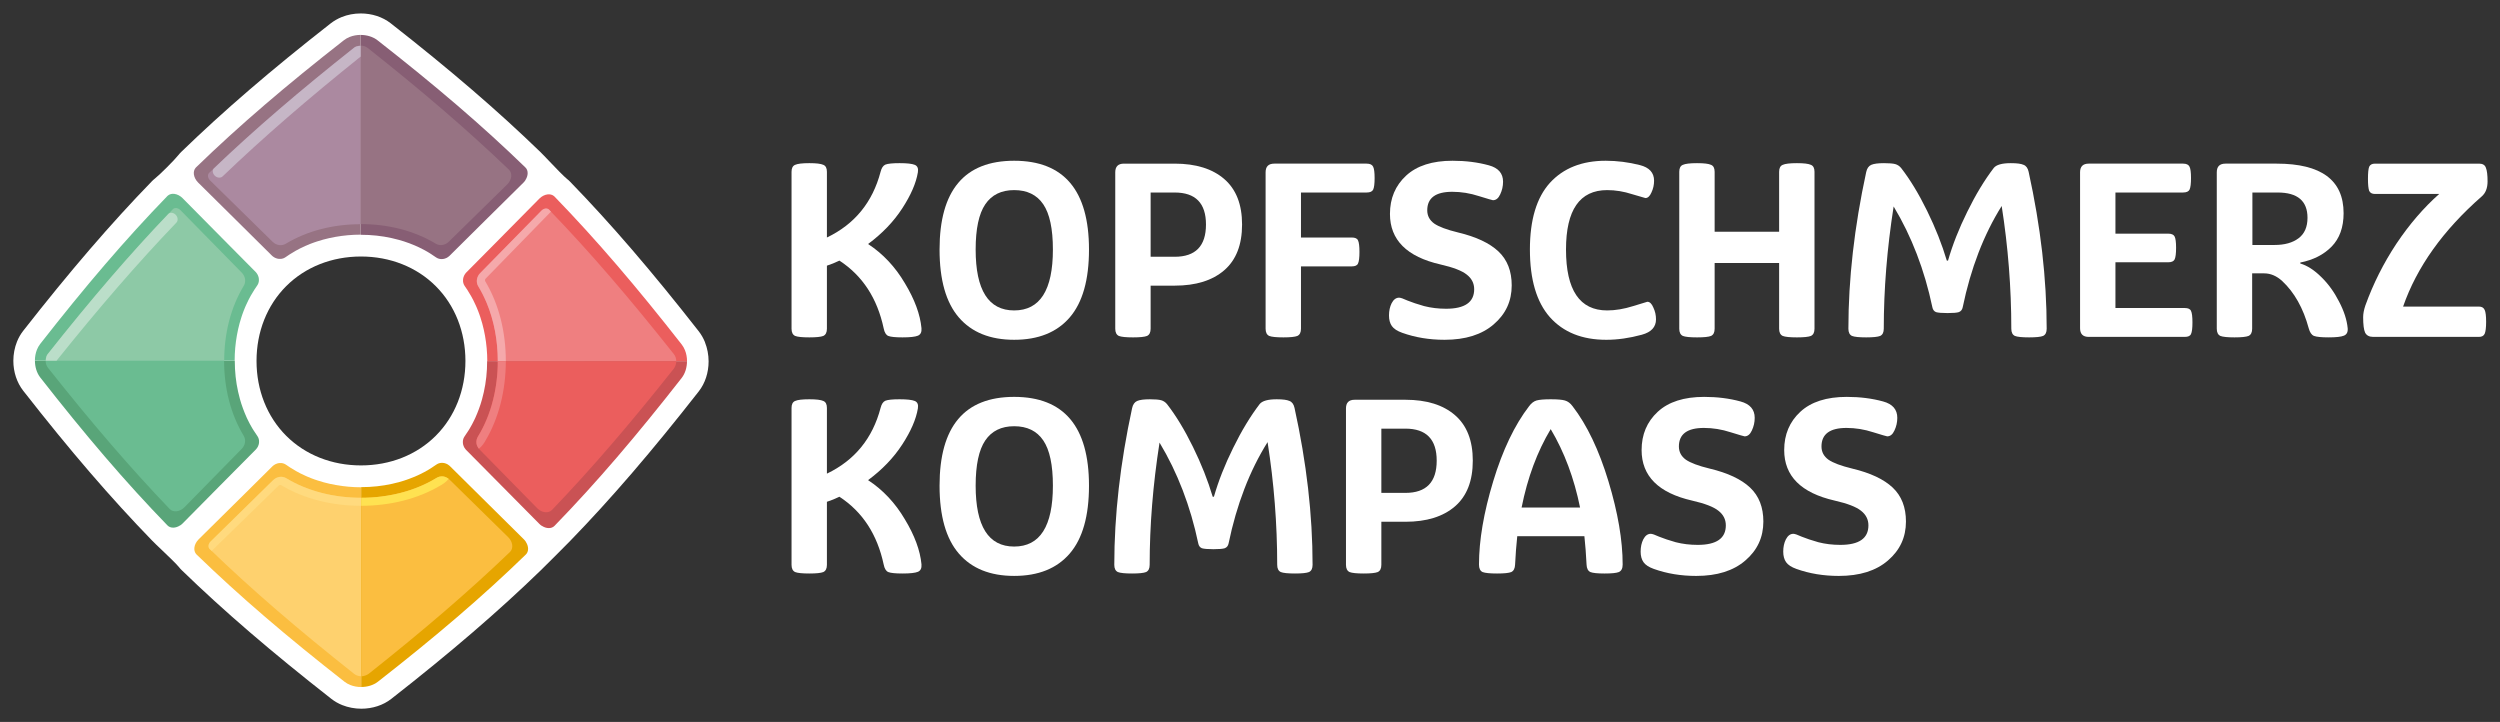 <?xml version="1.0" encoding="UTF-8"?>
<svg id="logo" xmlns="http://www.w3.org/2000/svg" version="1.1" viewBox="0 0 187 54">
  <rect x="0" y="0" width="187" height="54" fill="#333333" stroke="none"/>
  <!-- Generator: Adobe Illustrator 29.4.0, SVG Export Plug-In . SVG Version: 2.1.0 Build 152)  -->
  <defs>
    <style>
      .st0 {
        fill: #875e74;
      }

      .st1 {
        fill: #c6b6c6;
      }

      .st2 {
        fill: #ffe251;
      }

      .st3 {
        fill: #bbdec9;
      }

      .st4 {
        fill: #f5a9ab;
      }

      .st5 {
        fill: #977383;
      }

      .st6 {
        fill: #fed16e;
      }

      .st7 {
        fill: #ca5254;
      }

      .st8 {
        fill: #fff;
      }

      .st9 {
        fill: #8dc9a6;
      }

      .st10 {
        fill: #e6a500;
      }

      .st11 {
        fill: #6abc91;
      }

      .st12 {
        fill: #ffe28a;
        fill-opacity: .55;
      }

      .st13 {
        fill: #ef7f80;
      }

      .st14 {
        fill: #ab89a0;
      }

      .st15 {
        fill: #fbbe40;
      }

      .st16 {
        fill: #59a579;
      }

      .st17 {
        fill: #eb5e5d;
      }
    </style>
  </defs>
  <g id="icon">
    <path class="st8" d="M52.733,25.595c-.121-.297-.279-.572-.466-.814-3.505-4.481-6.567-8.041-9.632-11.198-.066-.07-.136-.132-.209-.187-.249-.194-.898-.876-1.371-1.371-.271-.282-.502-.528-.634-.653-3.157-3.062-6.714-6.123-11.194-9.629-.609-.477-1.404-.737-2.244-.737-.495,0-.986.092-1.426.271-.297.121-.572.279-.818.469-4.481,3.502-8.033,6.563-11.19,9.625-.066.066-.132.136-.191.213-.301.381-1.397,1.478-1.778,1.778-.073.059-.147.121-.213.191-3.065,3.157-6.123,6.71-9.629,11.19-.191.242-.348.517-.469.818-.176.44-.271.935-.271,1.426,0,.84.264,1.635.741,2.244,3.505,4.484,6.567,8.041,9.629,11.194.161.169.44.433.748.726.484.462,1.089,1.038,1.276,1.276.059.073.121.147.191.213,3.157,3.065,6.717,6.123,11.198,9.632.246.191.517.348.818.469.44.176.935.271,1.426.271.84,0,1.635-.26,2.244-.737,4.481-3.505,8.034-6.563,11.19-9.625.381-.37,1.749-1.738,2.182-2.182,3.062-3.153,6.119-6.71,9.625-11.191.477-.609.737-1.404.737-2.244,0-.495-.095-.986-.271-1.426l.004-.015ZM32.596,32.595c-1.43,1.43-3.417,2.218-5.595,2.218s-4.165-.788-5.595-2.218c-1.43-1.43-2.218-3.417-2.218-5.595s.788-4.165,2.218-5.595c1.43-1.43,3.417-2.218,5.595-2.218s4.165.788,5.595,2.218c1.43,1.43,2.218,3.417,2.218,5.595s-.788,4.165-2.218,5.595Z"/>
    <path class="st0" d="M39.298,13.474c.22-.33.235-.726,0-.95-3.245-3.15-6.758-6.145-11.066-9.515-.341-.264-.796-.396-1.25-.396,0,4.983,0,9.966.004,14.949.799,0,1.58.084,2.317.249.183.04.367.088.546.136.121.033.238.07.356.106s.235.077.348.121c.114.04.227.084.341.132.114.048.224.095.334.143.055.026.11.051.161.077.106.051.213.106.319.161.106.055.209.114.312.176.051.029.103.062.15.092.15.092.297.191.44.293.018.011.037.022.055.033.007,0,.011.007.018.011.011.007.026.015.037.018.007,0,.015.007.022.011.011.004.022.011.037.015.007,0,.018.007.026.007.011.004.026.007.037.011.007,0,.018.004.026.007.011,0,.026.004.037.007.007,0,.018,0,.026.004.015,0,.026,0,.04.004h.11c.018,0,.033,0,.051-.004.011,0,.018,0,.026-.004.015,0,.029-.004.044-.007.011,0,.018-.004.029-.007.015,0,.029-.007.04-.011.011,0,.018-.007.029-.011.015-.004.026-.011.04-.015.011-.004.018-.007.029-.011.015-.007.026-.011.04-.018.011-.004.018-.011.029-.015.015-.007.026-.015.04-.026.007-.004.018-.011.026-.018.015-.011.026-.018.04-.029.007-.004.015-.011.022-.015.018-.015.04-.033.059-.051.873-.865,1.764-1.749,2.68-2.658.92-.909,1.866-1.844,2.845-2.812.059-.059.106-.117.15-.183l-.004-.007Z"/>
    <path class="st5" d="M26.978,2.61c-.286,0-.568.051-.825.154-.154.062-.297.143-.425.242-4.305,3.366-7.817,6.365-11.062,9.511-.018.018-.033.033-.048.055-.103.132-.139.301-.114.48.029.205.136.422.312.598,1.177,1.162,2.303,2.277,3.395,3.359.726.719,1.437,1.423,2.134,2.116.018.018.037.037.059.051.007.007.015.011.022.015.015.011.026.022.04.029.007.007.018.011.026.015.015.007.026.018.04.026.007.004.018.011.029.015.015.007.026.015.04.018.011.004.018.007.029.011.015.007.026.011.04.015.011,0,.018.007.029.011.015.004.029.007.04.011.011,0,.018.004.029.007.015,0,.029.007.044.007.007,0,.018,0,.026.004.018,0,.033,0,.051.004h.11c.015,0,.026,0,.04-.004.007,0,.018,0,.026-.004.011,0,.026-.004.037-.007.007,0,.018-.004.026-.007.011,0,.026-.007.037-.011.007,0,.015-.004.026-.007.011-.004.026-.011.037-.015.007,0,.015-.007.022-.011.015-.007.026-.011.037-.018.007,0,.011-.007.018-.011.018-.011.037-.022.055-.033.095-.066.194-.132.293-.198.147-.095.301-.187.455-.275.103-.059.209-.114.315-.169.132-.066.268-.132.403-.191.059-.026.117-.051.176-.077.081-.033.165-.07.246-.099.077-.029.158-.059.238-.088.073-.026.143-.051.216-.073.158-.051.315-.099.473-.143.147-.04.293-.077.444-.11.15-.033.304-.066.458-.092.616-.11,1.254-.169,1.907-.169,0-4.983,0-9.966-.004-14.949l-.004.007Z"/>
    <path class="st14" d="M26.981,16.77c-2.039,0-3.982.484-5.606,1.463-.301.183-.708.125-.983-.147-1.485-1.459-3.032-2.977-4.675-4.587-.18-.176-.213-.433-.07-.572,3.183-3.073,6.626-6.024,10.806-9.335.139-.11.326-.172.524-.172v13.35h.004Z"/>
    <path class="st5" d="M26.981,16.762c2.042,0,3.986.484,5.614,1.467.297.18.7.121.968-.143,1.393-1.371,2.842-2.794,4.374-4.29.348-.341.411-.84.132-1.104-3.117-2.988-6.49-5.878-10.567-9.108-.139-.11-.33-.172-.524-.172v13.35h.004Z"/>
    <path class="st1" d="M16.001,12.594c-.147.139-.103.411.099.579.176.147.414.15.546.026,3.065-2.937,6.369-5.79,10.333-8.969v-.81s-.304,0-.477.136c-4.048,3.205-7.403,6.076-10.501,9.038Z"/>
    <path class="st17" d="M51.39,27.021c0-.286-.051-.568-.154-.825-.062-.154-.143-.297-.242-.425-3.37-4.308-6.369-7.821-9.515-11.066-.018-.018-.033-.033-.055-.048-.132-.103-.301-.139-.48-.114-.205.029-.422.136-.598.312-1.162,1.177-2.277,2.303-3.355,3.395-.719.726-1.423,1.437-2.116,2.134-.018.018-.037.037-.051.059-.004.007-.011.015-.015.022-.011.015-.022.026-.029.04-.007.007-.011.018-.015.026-.007.015-.018.026-.026.04-.004.007-.011.018-.015.029-.007.015-.015.026-.018.04-.004.011-.007.018-.011.029-.007.015-.011.026-.015.04,0,.011-.007.018-.011.029-.004.015-.007.029-.011.04,0,.011-.004.018-.007.029,0,.015-.007.029-.007.044,0,.007,0,.018-.004.026,0,.018,0,.033-.004.051v.11c0,.015,0,.026.004.04,0,.007,0,.018.004.026,0,.011.004.026.007.037,0,.007.004.018.007.026,0,.011.007.026.011.037,0,.007.004.015.007.026.004.011.011.026.015.037,0,.007.007.015.011.022.007.015.011.026.018.037,0,.007.007.011.011.018.011.018.022.037.033.055.066.095.132.194.198.293.095.147.187.301.275.455.059.103.114.209.169.315.066.132.132.268.191.403.026.059.051.117.077.176.033.081.07.165.099.246.029.081.059.158.088.238.026.073.051.143.073.216.051.158.099.315.143.473.04.147.077.293.11.444.033.15.066.304.092.458.11.616.169,1.254.169,1.907,4.983,0,9.966,0,14.949.004l-.007-.007Z"/>
    <path class="st13" d="M37.234,27.018c0-2.039-.484-3.982-1.463-5.606-.183-.301-.125-.708.147-.983,1.459-1.485,2.977-3.032,4.583-4.671.176-.18.433-.213.572-.07,3.073,3.183,6.028,6.629,9.339,10.809.11.139.172.326.172.524h-13.35v-.004Z"/>
    <path class="st7" d="M40.53,39.331c.33.22.726.235.95,0,3.15-3.241,6.145-6.754,9.511-11.062.264-.337.396-.796.396-1.25-4.983,0-9.966,0-14.949-.004,0,.799-.084,1.58-.249,2.317-.04.183-.088.367-.136.546-.033.121-.07.238-.106.356-.037.117-.077.235-.121.348-.04.114-.084.227-.132.341-.048.114-.095.224-.143.334-.026.055-.051.11-.077.161-.051.106-.106.213-.161.319-.055.106-.114.209-.176.312-.029.051-.062.103-.092.15-.092.15-.191.297-.293.44-.011.018-.022.037-.033.055,0,.007-.007.011-.011.018-.007.011-.015.026-.018.037,0,.007-.007.015-.011.022-.004.011-.011.022-.015.037,0,.007-.007.018-.007.026-.004.011-.007.026-.011.037,0,.007-.004.018-.007.026,0,.011-.004.026-.007.037,0,.007,0,.018-.004.026,0,.015,0,.026-.004.04v.11c0,.018,0,.033.004.051,0,.011,0,.018.004.026,0,.015.004.029.007.044,0,.011.004.018.007.029,0,.015.007.029.011.04,0,.011.007.018.011.029.004.015.011.026.015.04.004.011.007.018.011.029.007.015.011.026.018.04.004.011.011.018.015.029.007.015.015.026.026.04.004.007.011.018.018.026.011.015.022.026.029.04.004.007.011.015.015.022.015.018.033.04.051.059.865.873,1.749,1.764,2.658,2.684.909.92,1.848,1.866,2.816,2.845.059.059.117.106.183.15l.007-.004Z"/>
    <path class="st17" d="M37.234,27.018c0,2.042-.513,4.026-1.496,5.65-.18.297-.121.7.147.968,1.371,1.393,2.794,2.842,4.294,4.374.341.348.84.411,1.107.136,2.988-3.113,5.874-6.483,9.101-10.553.11-.139.202-.374.202-.572h-13.35l-.004-.004Z"/>
    <path class="st4" d="M41.212,15.832c-.048-.048-.092-.095-.139-.147-.139-.143-.396-.11-.572.07-1.606,1.643-3.124,3.19-4.583,4.671-.271.275-.33.682-.147.983.121.202.238.411.345.623.106.213.205.429.297.649.136.33.257.671.359,1.023.103.348.187.704.257,1.067.136.726.205,1.478.205,2.24h.601c0-2.16-.506-4.246-1.536-5.966-.037-.066-.026-.147.029-.205,1.401-1.434,2.853-2.922,4.389-4.503.059-.062.117-.121.18-.183.106-.11.213-.22.319-.33l-.004.007Z"/>
    <path class="st13" d="M36.284,33.016s.007-.018.011-.026c1.03-1.72,1.536-3.81,1.54-5.973h-.601c0,.257-.007.51-.022.759-.015.253-.037.502-.07.748-.077.62-.198,1.221-.37,1.804-.07.231-.143.462-.227.689-.084.224-.176.447-.275.664-.099.216-.205.429-.323.638-.059.103-.117.205-.18.308-.088.15-.158.297-.128.557.018.143.136.33.169.374.088-.044.268-.202.477-.543Z"/>
    <path class="st16" d="M13.474,39.298c-.33.22-.726.235-.95,0-3.15-3.245-6.145-6.758-9.515-11.066-.264-.341-.396-.796-.396-1.25,4.983,0,9.966,0,14.949.004,0,.799.084,1.58.249,2.317.04.183.088.367.136.546.033.121.07.238.106.356s.077.235.121.348c.04.114.084.227.132.341.048.114.095.224.143.334.026.055.051.11.077.161.051.106.106.213.161.319.055.106.114.209.176.312.029.051.059.103.092.15.092.15.191.297.293.44.011.018.022.037.033.055,0,.007.007.011.011.018.007.011.015.026.018.037,0,.007.007.015.011.022.004.011.011.022.015.037,0,.007.007.018.007.026,0,.011.007.026.011.037,0,.007.004.018.007.026,0,.011.004.026.007.037,0,.007,0,.018.004.026,0,.015,0,.026.004.04v.11c0,.018,0,.033-.004.051,0,.011,0,.018-.004.026,0,.015-.004.029-.007.044,0,.011-.004.018-.007.029,0,.015-.007.029-.011.04,0,.011-.007.018-.011.029-.004.015-.011.026-.015.04-.004.011-.007.018-.011.029-.007.015-.011.026-.018.04-.004.011-.011.018-.015.029-.007.015-.015.026-.026.04-.004.007-.011.018-.018.026-.011.015-.018.026-.029.04-.004.007-.011.015-.015.022-.015.018-.033.04-.051.059-.865.873-1.749,1.764-2.658,2.68-.909.92-1.844,1.866-2.812,2.845-.059.059-.117.106-.183.15l-.007-.004Z"/>
    <path class="st11" d="M2.61,26.978c0-.286.051-.568.154-.825.062-.154.143-.297.242-.425,3.366-4.305,6.365-7.817,9.511-11.062.018-.018.033-.033.055-.048.132-.103.301-.139.48-.114.205.029.422.136.598.312,1.162,1.177,2.277,2.303,3.359,3.395.719.726,1.423,1.437,2.116,2.134.018.018.037.037.051.059.007.007.011.015.015.022.011.015.022.026.029.04.007.007.011.018.015.026.007.015.018.026.026.04.004.007.011.018.015.029.007.015.015.026.018.04.004.011.007.018.011.029.007.015.011.026.015.04,0,.011.007.018.011.029.004.015.007.029.011.04,0,.011.004.018.007.029,0,.015.007.029.007.044,0,.007,0,.018.004.026,0,.018,0,.033.004.051v.11c0,.015,0,.026-.004.04,0,.007,0,.018-.004.026,0,.011-.004.026-.007.037,0,.007-.004.018-.007.026,0,.011-.007.026-.011.037,0,.007-.004.015-.007.026-.004.011-.007.026-.015.037,0,.007-.007.015-.011.022-.007.015-.011.026-.018.037,0,.007-.007.011-.011.018-.011.018-.022.037-.033.055-.066.095-.132.194-.198.293-.095.147-.187.301-.275.455-.059.103-.114.209-.169.315-.066.132-.132.268-.191.403-.026.059-.051.117-.077.176-.033.081-.07.165-.099.246-.029.081-.059.158-.088.238-.026.073-.051.143-.073.216-.051.158-.099.315-.143.473-.04.147-.077.293-.11.444-.033.15-.066.304-.092.458-.11.616-.169,1.254-.169,1.907-4.983,0-9.966,0-14.949-.004l.007-.004Z"/>
    <path class="st9" d="M16.77,26.985c0-2.039.484-3.982,1.463-5.606.183-.301.125-.708-.147-.983-1.459-1.485-2.977-3.032-4.587-4.675-.176-.18-.433-.213-.572-.07-3.073,3.183-6.024,6.626-9.335,10.805-.11.139-.172.326-.172.524h13.35v.004Z"/>
    <path class="st11" d="M16.763,26.985c0,2.042.484,3.986,1.467,5.614.18.297.121.7-.143.968-1.371,1.393-2.794,2.842-4.29,4.374-.341.348-.84.411-1.104.132-2.988-3.117-5.878-6.49-9.108-10.567-.11-.139-.172-.326-.172-.524h13.35v.004Z"/>
    <path class="st3" d="M12.594,16.001c.139-.147.411-.103.579.099.147.176.15.414.026.546-2.937,3.065-5.79,6.369-8.969,10.333h-.81s0-.304.136-.477c3.205-4.048,6.076-7.403,9.038-10.501Z"/>
    <path class="st15" d="M27.021,51.39c-.286,0-.572-.051-.825-.154-.154-.062-.297-.143-.425-.242-4.308-3.37-7.821-6.369-11.066-9.515-.018-.018-.033-.033-.048-.055-.103-.132-.139-.301-.114-.48.029-.205.136-.422.312-.598,1.177-1.162,2.303-2.277,3.395-3.355.726-.719,1.437-1.423,2.134-2.116.018-.018.037-.037.059-.051.007-.007.015-.011.022-.015.015-.011.026-.022.04-.029.007-.007.018-.011.026-.015.015-.007.026-.018.04-.026.007-.004.018-.011.029-.015.015-.007.026-.015.04-.018.011-.004.018-.007.029-.011.015-.007.026-.011.04-.015.011,0,.018-.007.029-.011.015-.004.029-.007.04-.011.011,0,.018-.004.029-.007.015,0,.029-.007.044-.007.011,0,.018,0,.026-.004.018,0,.033,0,.051-.004h.11c.015,0,.026,0,.04.004.007,0,.018,0,.026.004.011,0,.026.004.037.007.007,0,.018.004.026.007.011,0,.026.007.037.011.007,0,.015.004.026.007.011.004.026.011.037.015.007,0,.015.007.022.011.015.007.026.011.037.018.007,0,.011.007.018.011.018.011.037.022.055.033.095.066.194.132.293.198.147.095.301.187.455.275.103.059.209.114.315.169.132.066.268.132.403.191.059.026.117.051.176.077.081.033.165.07.246.099.081.029.158.059.238.088.073.026.143.051.216.073.158.051.315.099.473.143.147.04.293.077.444.11.15.033.304.066.458.092.616.11,1.254.169,1.907.169,0,4.983,0,9.966.004,14.949l-.007-.007Z"/>
    <path class="st6" d="M27.018,37.233c-2.039,0-3.982-.484-5.606-1.463-.301-.183-.708-.125-.983.147-1.485,1.459-3.032,2.977-4.671,4.583-.18.176-.213.433-.07.572,3.183,3.073,6.629,6.028,10.809,9.339.139.11.326.172.524.172v-13.35h-.004Z"/>
    <path class="st10" d="M39.331,40.53c.22.33.235.726,0,.95-3.241,3.15-6.754,6.145-11.062,9.511-.337.264-.796.396-1.25.396,0-4.983,0-9.966-.004-14.949.799,0,1.58-.084,2.317-.249.183-.04.367-.088.546-.136.121-.033.238-.07.356-.106.117-.037.235-.077.348-.121.114-.04.227-.084.341-.132.114-.048.224-.095.334-.143.055-.026.11-.051.161-.077.106-.051.216-.106.319-.161.106-.055.209-.114.312-.176.051-.029.103-.062.15-.092.15-.092.297-.191.44-.293.018-.011.037-.022.055-.033.007,0,.011-.007.018-.011.011-.007.026-.015.037-.018.007,0,.015-.007.022-.011.011-.004.026-.011.037-.015.007,0,.018-.007.026-.007.011-.004.026-.007.037-.011.007,0,.018-.004.026-.007.011,0,.026-.004.037-.007.007,0,.018,0,.026-.004.015,0,.026,0,.04-.004h.11c.018,0,.033,0,.051.004.007,0,.018,0,.026.004.015,0,.029.004.044.007.011,0,.018.004.029.007.015,0,.029.007.04.011.011,0,.018.007.029.011.015.004.026.011.04.015.011.004.018.007.029.011.015.007.026.011.04.018.011.004.018.011.029.015.015.007.026.015.04.026.007.004.018.011.026.018.015.011.026.018.04.029.007.004.015.011.022.015.018.018.04.033.059.051.873.865,1.764,1.749,2.684,2.658.92.909,1.866,1.848,2.845,2.816.059.059.106.117.15.183l-.004.007Z"/>
    <path class="st15" d="M27.019,37.234c2.042,0,4.026-.513,5.65-1.496.297-.18.7-.121.968.147,1.393,1.371,2.842,2.794,4.374,4.294.348.341.411.84.136,1.107-3.113,2.988-6.483,5.874-10.553,9.101-.139.11-.374.202-.572.202v-13.35l-.004-.004Z"/>
    <path class="st12" d="M15.832,41.211c-.048-.048-.095-.092-.147-.139-.143-.139-.11-.396.07-.572,1.643-1.606,3.19-3.124,4.671-4.583.275-.271.682-.33.983-.147.202.121.411.238.623.345.213.106.429.205.649.297.33.136.671.257,1.023.359.348.103.704.187,1.067.257.726.136,1.478.205,2.24.205v.601c-2.16,0-4.246-.506-5.966-1.536-.066-.037-.15-.026-.205.029-1.434,1.401-2.922,2.853-4.503,4.389-.062.059-.121.117-.183.18-.11.106-.22.213-.33.319l.007-.004Z"/>
    <path class="st2" d="M33.006,36.283s-.018.007-.026.011c-1.72,1.03-3.802,1.536-5.962,1.54v-.601c.253,0,.506-.007.759-.022.253-.015.502-.037.748-.07.616-.077,1.221-.198,1.8-.37.231-.07.462-.143.686-.227.224-.084.447-.176.664-.275.216-.099.429-.205.638-.323.103-.059.205-.117.308-.18.147-.088.297-.158.554-.128.143.018.326.136.374.169-.044.088-.202.268-.543.477Z"/>
  </g>
  <g id="name">
    <path class="st8" d="M185.422,22.932c.216,0,.36.084.432.252.072.156.108.45.108.882s-.036.732-.108.9c-.072.156-.216.234-.432.234h-7.902c-.3,0-.504-.108-.612-.324-.096-.216-.144-.6-.144-1.152,0-.252.054-.54.162-.864.588-1.632,1.362-3.174,2.322-4.626.972-1.452,2.04-2.694,3.204-3.726h-4.806c-.216,0-.36-.078-.432-.234-.06-.168-.09-.468-.09-.9,0-.444.03-.744.09-.9.072-.156.216-.234.432-.234h7.794c.264,0,.432.102.504.306.084.204.126.546.126,1.026,0,.492-.144.864-.432,1.116-2.892,2.532-4.854,5.28-5.886,8.244h5.67Z"/>
    <path class="st8" d="M167.147,25.236c-.528,0-.882-.036-1.062-.108-.18-.084-.27-.264-.27-.54v-11.7c0-.432.216-.648.648-.648h3.834c3.336,0,5.004,1.236,5.004,3.708,0,1.056-.3,1.89-.9,2.502-.588.6-1.368.996-2.34,1.188v.072c.528.156,1.056.498,1.584,1.026.516.504.954,1.11,1.314,1.818.372.708.588,1.374.648,1.998.024.288-.072.474-.288.558-.204.084-.582.126-1.134.126-.54,0-.906-.036-1.098-.108-.18-.072-.312-.264-.396-.576-.408-1.5-1.068-2.676-1.98-3.528-.42-.384-.87-.576-1.35-.576h-.9v4.14c0,.276-.09.456-.27.54-.18.072-.528.108-1.044.108ZM168.479,18.324h1.656c.756,0,1.356-.168,1.8-.504s.666-.846.666-1.53c0-1.26-.744-1.89-2.232-1.89h-1.89v3.924Z"/>
    <path class="st8" d="M163.419,23.04c.252,0,.408.072.468.216.072.144.108.432.108.864s-.036.72-.108.864c-.06.144-.216.216-.468.216h-7.182c-.432,0-.648-.216-.648-.648v-11.664c0-.432.216-.648.648-.648h7.056c.252,0,.414.078.486.234.072.144.108.426.108.846s-.036.708-.108.864c-.072.144-.234.216-.486.216h-5.058v3.078h3.942c.252,0,.414.072.486.216.072.144.108.426.108.846s-.036.708-.108.864c-.072.144-.234.216-.486.216h-3.942v3.42h5.184Z"/>
    <path class="st8" d="M151.742,12.852c.9,4.092,1.35,8.004,1.35,11.736,0,.276-.09.456-.27.54-.18.072-.528.108-1.044.108-.528,0-.882-.036-1.062-.108-.18-.084-.27-.264-.27-.54,0-3.06-.24-6.12-.72-9.18-1.344,2.148-2.316,4.674-2.916,7.578-.036.18-.132.3-.288.36-.144.048-.426.072-.846.072s-.708-.024-.864-.072c-.144-.06-.234-.18-.27-.36-.588-2.796-1.554-5.31-2.898-7.542-.492,3.144-.738,6.192-.738,9.144,0,.276-.09.456-.27.54-.18.072-.528.108-1.044.108-.528,0-.882-.036-1.062-.108-.18-.084-.27-.264-.27-.54,0-3.708.444-7.614,1.332-11.718.06-.276.186-.456.378-.54s.51-.126.954-.126c.396,0,.678.024.846.072.168.048.312.144.432.288.672.864,1.32,1.932,1.944,3.204.624,1.272,1.116,2.514,1.476,3.726h.09c.336-1.176.816-2.394,1.44-3.654.624-1.272,1.284-2.364,1.98-3.276.192-.24.618-.36,1.278-.36.456,0,.774.042.954.126.192.072.318.246.378.522Z"/>
    <path class="st8" d="M134.411,12.204c.516,0,.864.042,1.044.126.18.072.27.246.27.522v11.736c0,.276-.09.456-.27.54-.18.072-.528.108-1.044.108-.528,0-.882-.036-1.062-.108-.18-.084-.27-.264-.27-.54v-4.914h-4.824v4.914c0,.276-.09.456-.27.54-.18.072-.528.108-1.044.108-.528,0-.882-.036-1.062-.108-.18-.084-.27-.264-.27-.54v-11.736c0-.276.09-.45.27-.522.18-.084.534-.126,1.062-.126.516,0,.864.042,1.044.126.18.072.27.246.27.522v4.482h4.824v-4.482c0-.276.09-.45.27-.522.18-.084.534-.126,1.062-.126Z"/>
    <path class="st8" d="M114.437,18.666c0-2.22.498-3.882,1.494-4.986,1.008-1.104,2.4-1.656,4.176-1.656.852,0,1.704.108,2.556.324.708.18,1.062.57,1.062,1.17,0,.312-.066.606-.198.882-.12.276-.27.414-.45.414-.024,0-.354-.096-.99-.288-.624-.204-1.248-.306-1.872-.306-2.052,0-3.078,1.482-3.078,4.446,0,3.036,1.026,4.554,3.078,4.554.612,0,1.26-.108,1.944-.324.684-.216,1.038-.324,1.062-.324.18,0,.33.144.45.432.132.276.198.57.198.882,0,.576-.354.96-1.062,1.152-.924.252-1.812.378-2.664.378-1.8,0-3.204-.564-4.212-1.692-.996-1.128-1.494-2.814-1.494-5.058Z"/>
    <path class="st8" d="M111.672,14.976c-.036,0-.384-.102-1.044-.306-.66-.216-1.326-.324-1.998-.324-1.248,0-1.872.462-1.872,1.386,0,.408.174.738.522.99.348.24.942.462,1.782.666,1.356.324,2.364.798,3.024,1.422.66.624.99,1.47.99,2.538,0,1.176-.45,2.148-1.35,2.916-.888.768-2.112,1.152-3.672,1.152-1.14,0-2.196-.174-3.168-.522-.372-.132-.63-.3-.774-.504s-.216-.468-.216-.792c0-.348.066-.654.198-.918.144-.276.33-.414.558-.414.108,0,.318.072.63.216.324.132.738.27,1.242.414.516.132,1.062.198,1.638.198,1.404,0,2.106-.486,2.106-1.458,0-.444-.186-.81-.558-1.098-.36-.288-1.014-.54-1.962-.756-2.52-.576-3.78-1.836-3.78-3.78,0-1.164.402-2.118,1.206-2.862.804-.744,1.962-1.116,3.474-1.116.984,0,1.89.114,2.718.342.708.192,1.062.6,1.062,1.224,0,.336-.072.654-.216.954-.132.288-.312.432-.54.432Z"/>
    <path class="st8" d="M102.227,12.24c.252,0,.414.078.486.234.072.144.108.426.108.846s-.036.708-.108.864c-.072.144-.234.216-.486.216h-4.914v3.366h3.798c.252,0,.408.072.468.216.072.144.108.432.108.864s-.036.72-.108.864c-.06.144-.216.216-.468.216h-3.798v4.662c0,.276-.09.456-.27.54-.18.072-.528.108-1.044.108-.528,0-.882-.036-1.062-.108-.18-.084-.27-.264-.27-.54v-11.7c0-.432.216-.648.648-.648h6.912Z"/>
    <path class="st8" d="M87.867,12.24c1.584,0,2.82.384,3.708,1.152.888.768,1.332,1.902,1.332,3.402,0,1.512-.444,2.652-1.332,3.42-.888.768-2.124,1.152-3.708,1.152h-1.8v3.222c0,.276-.09.456-.27.54-.18.072-.528.108-1.044.108-.528,0-.882-.036-1.062-.108-.18-.084-.27-.264-.27-.54v-11.7c0-.432.216-.648.648-.648h3.798ZM87.867,19.206c1.56,0,2.34-.804,2.34-2.412,0-1.596-.78-2.394-2.34-2.394h-1.8v4.806h1.8Z"/>
    <path class="st8" d="M75.859,25.416c-1.8,0-3.18-.558-4.14-1.674-.96-1.116-1.44-2.808-1.44-5.076,0-4.428,1.86-6.642,5.58-6.642s5.598,2.214,5.598,6.642c0,2.268-.48,3.96-1.44,5.076-.96,1.116-2.346,1.674-4.158,1.674ZM75.859,23.22c1.932,0,2.898-1.518,2.898-4.554,0-1.548-.24-2.676-.72-3.384s-1.206-1.062-2.178-1.062c-.96,0-1.68.354-2.16,1.062-.48.708-.72,1.836-.72,3.384,0,3.036.96,4.554,2.88,4.554Z"/>
    <path class="st8" d="M68.927,24.552c.024.288-.066.474-.27.558-.204.084-.588.126-1.152.126-.528,0-.882-.036-1.062-.108-.168-.072-.282-.258-.342-.558-.48-2.256-1.584-3.948-3.312-5.076-.324.156-.636.282-.936.378v4.716c0,.276-.09.456-.27.54-.18.072-.528.108-1.044.108-.528,0-.882-.036-1.062-.108-.18-.084-.27-.264-.27-.54v-11.736c0-.276.09-.45.27-.522.18-.084.534-.126,1.062-.126.516,0,.864.042,1.044.126.18.072.27.246.27.522v4.914c2.076-.996,3.414-2.634,4.014-4.914.072-.288.192-.468.36-.54.18-.072.534-.108,1.062-.108.552,0,.93.042,1.134.126.204.084.282.27.234.558-.132.804-.522,1.704-1.17,2.7s-1.5,1.884-2.556,2.664c1.116.732,2.034,1.71,2.754,2.934.732,1.212,1.146,2.334,1.242,3.366Z"/>
    <path class="st8" d="M141.161,32.639c-.036,0-.384-.102-1.044-.306-.66-.216-1.326-.324-1.998-.324-1.248,0-1.872.462-1.872,1.386,0,.408.174.738.522.99.348.24.942.462,1.782.666,1.356.324,2.364.798,3.024,1.422s.99,1.47.99,2.538c0,1.176-.45,2.148-1.35,2.916-.888.768-2.112,1.152-3.672,1.152-1.14,0-2.196-.174-3.168-.522-.372-.132-.63-.3-.774-.504-.144-.204-.216-.468-.216-.792,0-.348.066-.654.198-.918.144-.276.33-.414.558-.414.108,0,.318.072.63.216.324.132.738.27,1.242.414.516.132,1.062.198,1.638.198,1.404,0,2.106-.486,2.106-1.458,0-.444-.186-.81-.558-1.098-.36-.288-1.014-.54-1.962-.756-2.52-.576-3.78-1.836-3.78-3.78,0-1.164.402-2.118,1.206-2.862s1.962-1.116,3.474-1.116c.984,0,1.89.114,2.718.342.708.192,1.062.6,1.062,1.224,0,.336-.072.654-.216.954-.132.288-.312.432-.54.432Z"/>
    <path class="st8" d="M130.495,32.639c-.036,0-.384-.102-1.044-.306-.66-.216-1.326-.324-1.998-.324-1.248,0-1.872.462-1.872,1.386,0,.408.174.738.522.99.348.24.942.462,1.782.666,1.356.324,2.364.798,3.024,1.422s.99,1.47.99,2.538c0,1.176-.45,2.148-1.35,2.916-.888.768-2.112,1.152-3.672,1.152-1.14,0-2.196-.174-3.168-.522-.372-.132-.63-.3-.774-.504-.144-.204-.216-.468-.216-.792,0-.348.066-.654.198-.918.144-.276.33-.414.558-.414.108,0,.318.072.63.216.324.132.738.27,1.242.414.516.132,1.062.198,1.638.198,1.404,0,2.106-.486,2.106-1.458,0-.444-.186-.81-.558-1.098-.36-.288-1.014-.54-1.962-.756-2.52-.576-3.78-1.836-3.78-3.78,0-1.164.402-2.118,1.206-2.862s1.962-1.116,3.474-1.116c.984,0,1.89.114,2.718.342.708.192,1.062.6,1.062,1.224,0,.336-.072.654-.216.954-.132.288-.312.432-.54.432Z"/>
    <path class="st8" d="M117.631,30.388c1.08,1.404,1.974,3.276,2.682,5.616s1.062,4.416,1.062,6.228c0,.288-.096.474-.288.558-.18.072-.534.108-1.062.108s-.882-.036-1.062-.108c-.18-.084-.276-.27-.288-.558-.036-.744-.09-1.452-.162-2.124h-5.022c-.072.672-.126,1.38-.162,2.124-.012.288-.108.474-.288.558-.18.072-.534.108-1.062.108s-.888-.036-1.08-.108c-.18-.084-.27-.27-.27-.558,0-1.812.354-3.888,1.062-6.228s1.602-4.212,2.682-5.616c.168-.228.354-.372.558-.432.216-.06.57-.09,1.062-.09.504,0,.858.03,1.062.09.216.06.408.204.576.432ZM113.815,37.966h4.374c-.444-2.196-1.176-4.152-2.196-5.868-1.008,1.68-1.734,3.636-2.178,5.868Z"/>
    <path class="st8" d="M105.125,29.902c1.584,0,2.82.384,3.708,1.152s1.332,1.902,1.332,3.402c0,1.512-.444,2.652-1.332,3.42-.888.768-2.124,1.152-3.708,1.152h-1.8v3.222c0,.276-.09.456-.27.54-.18.072-.528.108-1.044.108-.528,0-.882-.036-1.062-.108-.18-.084-.27-.264-.27-.54v-11.7c0-.432.216-.648.648-.648h3.798ZM105.125,36.868c1.56,0,2.34-.804,2.34-2.412,0-1.596-.78-2.394-2.34-2.394h-1.8v4.806h1.8Z"/>
    <path class="st8" d="M96.831,30.514c.9,4.092,1.35,8.004,1.35,11.736,0,.276-.09.456-.27.54-.18.072-.528.108-1.044.108-.528,0-.882-.036-1.062-.108-.18-.084-.27-.264-.27-.54,0-3.06-.24-6.12-.72-9.18-1.344,2.148-2.316,4.674-2.916,7.578-.036.18-.132.3-.288.36-.144.048-.426.072-.846.072s-.708-.024-.864-.072c-.144-.06-.234-.18-.27-.36-.588-2.796-1.554-5.31-2.898-7.542-.492,3.144-.738,6.192-.738,9.144,0,.276-.09.456-.27.54-.18.072-.528.108-1.044.108-.528,0-.882-.036-1.062-.108-.18-.084-.27-.264-.27-.54,0-3.708.444-7.614,1.332-11.718.06-.276.186-.456.378-.54.192-.084.51-.126.954-.126.396,0,.678.024.846.072.168.048.312.144.432.288.672.864,1.32,1.932,1.944,3.204.624,1.272,1.116,2.514,1.476,3.726h.09c.336-1.176.816-2.394,1.44-3.654.624-1.272,1.284-2.364,1.98-3.276.192-.24.618-.36,1.278-.36.456,0,.774.042.954.126.192.072.318.246.378.522Z"/>
    <path class="st8" d="M75.859,43.078c-1.8,0-3.18-.558-4.14-1.674-.96-1.116-1.44-2.808-1.44-5.076,0-4.428,1.86-6.642,5.58-6.642s5.598,2.214,5.598,6.642c0,2.268-.48,3.96-1.44,5.076-.96,1.116-2.346,1.674-4.158,1.674ZM75.859,40.882c1.932,0,2.898-1.518,2.898-4.554,0-1.548-.24-2.676-.72-3.384s-1.206-1.062-2.178-1.062c-.96,0-1.68.354-2.16,1.062-.48.708-.72,1.836-.72,3.384,0,3.036.96,4.554,2.88,4.554Z"/>
    <path class="st8" d="M68.927,42.214c.024.288-.066.474-.27.558-.204.084-.588.126-1.152.126-.528,0-.882-.036-1.062-.108-.168-.072-.282-.258-.342-.558-.48-2.256-1.584-3.948-3.312-5.076-.324.156-.636.282-.936.378v4.716c0,.276-.09.456-.27.54-.18.072-.528.108-1.044.108-.528,0-.882-.036-1.062-.108-.18-.084-.27-.264-.27-.54v-11.736c0-.276.09-.45.27-.522.18-.084.534-.126,1.062-.126.516,0,.864.042,1.044.126.18.072.27.246.27.522v4.914c2.076-.996,3.414-2.634,4.014-4.914.072-.288.192-.468.36-.54.18-.072.534-.108,1.062-.108.552,0,.93.042,1.134.126.204.084.282.27.234.558-.132.804-.522,1.704-1.17,2.7-.648.996-1.5,1.884-2.556,2.664,1.116.732,2.034,1.71,2.754,2.934.732,1.212,1.146,2.334,1.242,3.366Z"/>
  </g>
</svg>